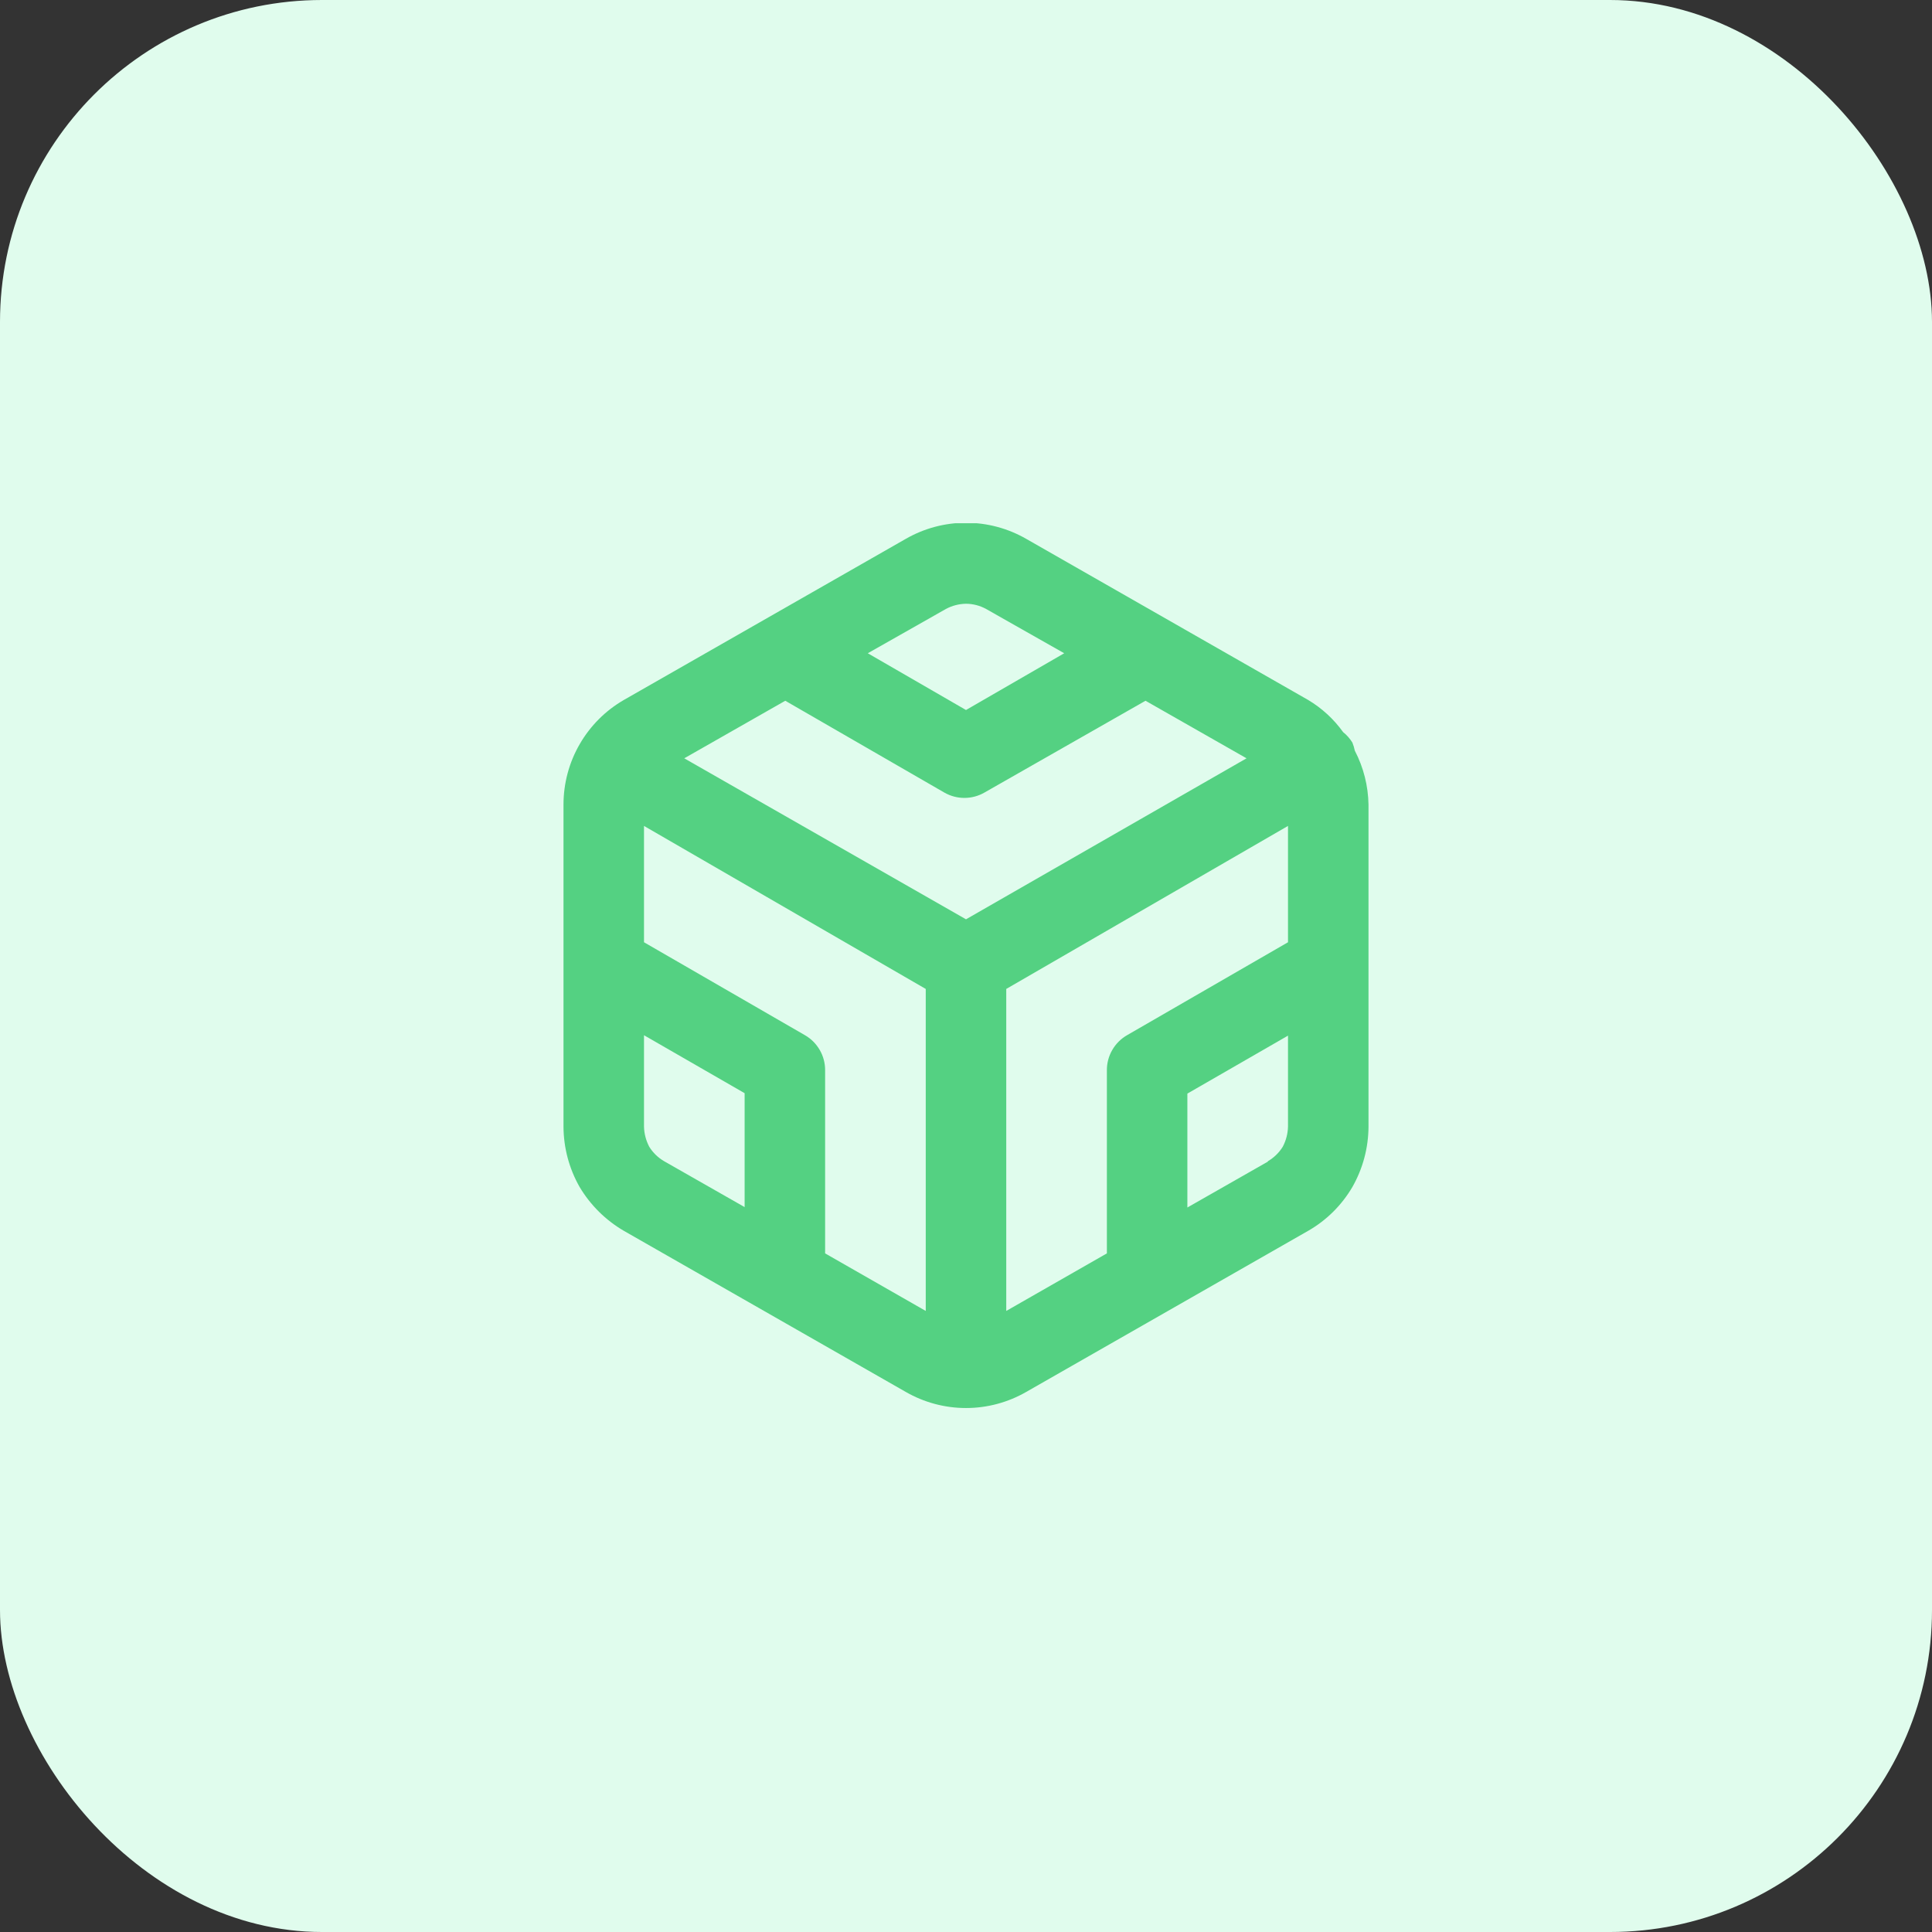 <?xml version="1.0" encoding="UTF-8"?> <svg xmlns="http://www.w3.org/2000/svg" width="48" height="48" viewBox="0 0 48 48" fill="none"><rect x="0" y="0" width="48" height="48" fill="#333333" stroke="none"/><rect width="48" height="48" rx="8" fill="#E0FCED"></rect><g clip-path="url(#clip0_2489_30670)"><path d="M31.5 28.86L29.5 30V27.17L32 25.73V27.99C31.996 28.165 31.951 28.336 31.87 28.49C31.778 28.639 31.651 28.762 31.5 28.85V28.86ZM32.32 30.27L31.99 29.71L32.32 30.27ZM16 27.99V25.72L18.5 27.16V29.99L16.5 28.85C16.349 28.762 16.222 28.639 16.13 28.49C16.049 28.336 16.004 28.165 16 27.99ZM23.5 15.13C23.654 15.047 23.825 15.003 24 15C24.175 15.001 24.347 15.046 24.5 15.13L26.44 16.23L24 17.64L21.56 16.23L23.5 15.13ZM24 22.84L17 18.84L19.51 17.41L23.46 19.69L23.96 18.83L23.46 19.69C23.612 19.778 23.785 19.824 23.96 19.824C24.136 19.824 24.308 19.778 24.46 19.69L28.46 17.41L30.97 18.84L24 22.84ZM20 25.72L19.5 26.59L20 25.72L16 23.41V20.52L23 24.57V32.57L20.5 31.14V26.59C20.501 26.414 20.455 26.24 20.367 26.088C20.279 25.935 20.153 25.808 20 25.72ZM32 23.41L28 25.72C27.847 25.808 27.721 25.935 27.633 26.088C27.545 26.24 27.499 26.414 27.5 26.59V31.14L25 32.57V24.57L32 20.52V23.41ZM33.66 18.65C33.646 18.582 33.626 18.515 33.6 18.45C33.539 18.351 33.461 18.262 33.37 18.19C33.138 17.866 32.842 17.594 32.5 17.39L32.04 18.19L32.5 17.39L32.04 18.19L32.5 17.39L25.5 13.39C25.044 13.127 24.527 12.988 24 12.988C23.473 12.988 22.956 13.127 22.5 13.39L15.5 17.39C15.044 17.653 14.665 18.033 14.402 18.489C14.138 18.945 14 19.463 14 19.99V27.99C14.002 28.516 14.14 29.033 14.4 29.49C14.669 29.941 15.047 30.316 15.5 30.58L22.5 34.58C22.956 34.843 23.473 34.982 24 34.982C24.527 34.982 25.044 34.843 25.5 34.58L32.5 30.58C32.956 30.319 33.335 29.943 33.6 29.49C33.86 29.033 33.998 28.516 34 27.99V19.99C33.992 19.523 33.876 19.064 33.66 18.65Z" fill="#54D182"></path></g><defs><clipPath id="clip0_2489_30670"><rect width="20" height="22" fill="white" transform="translate(14 13)"></rect></clipPath></defs></svg> 